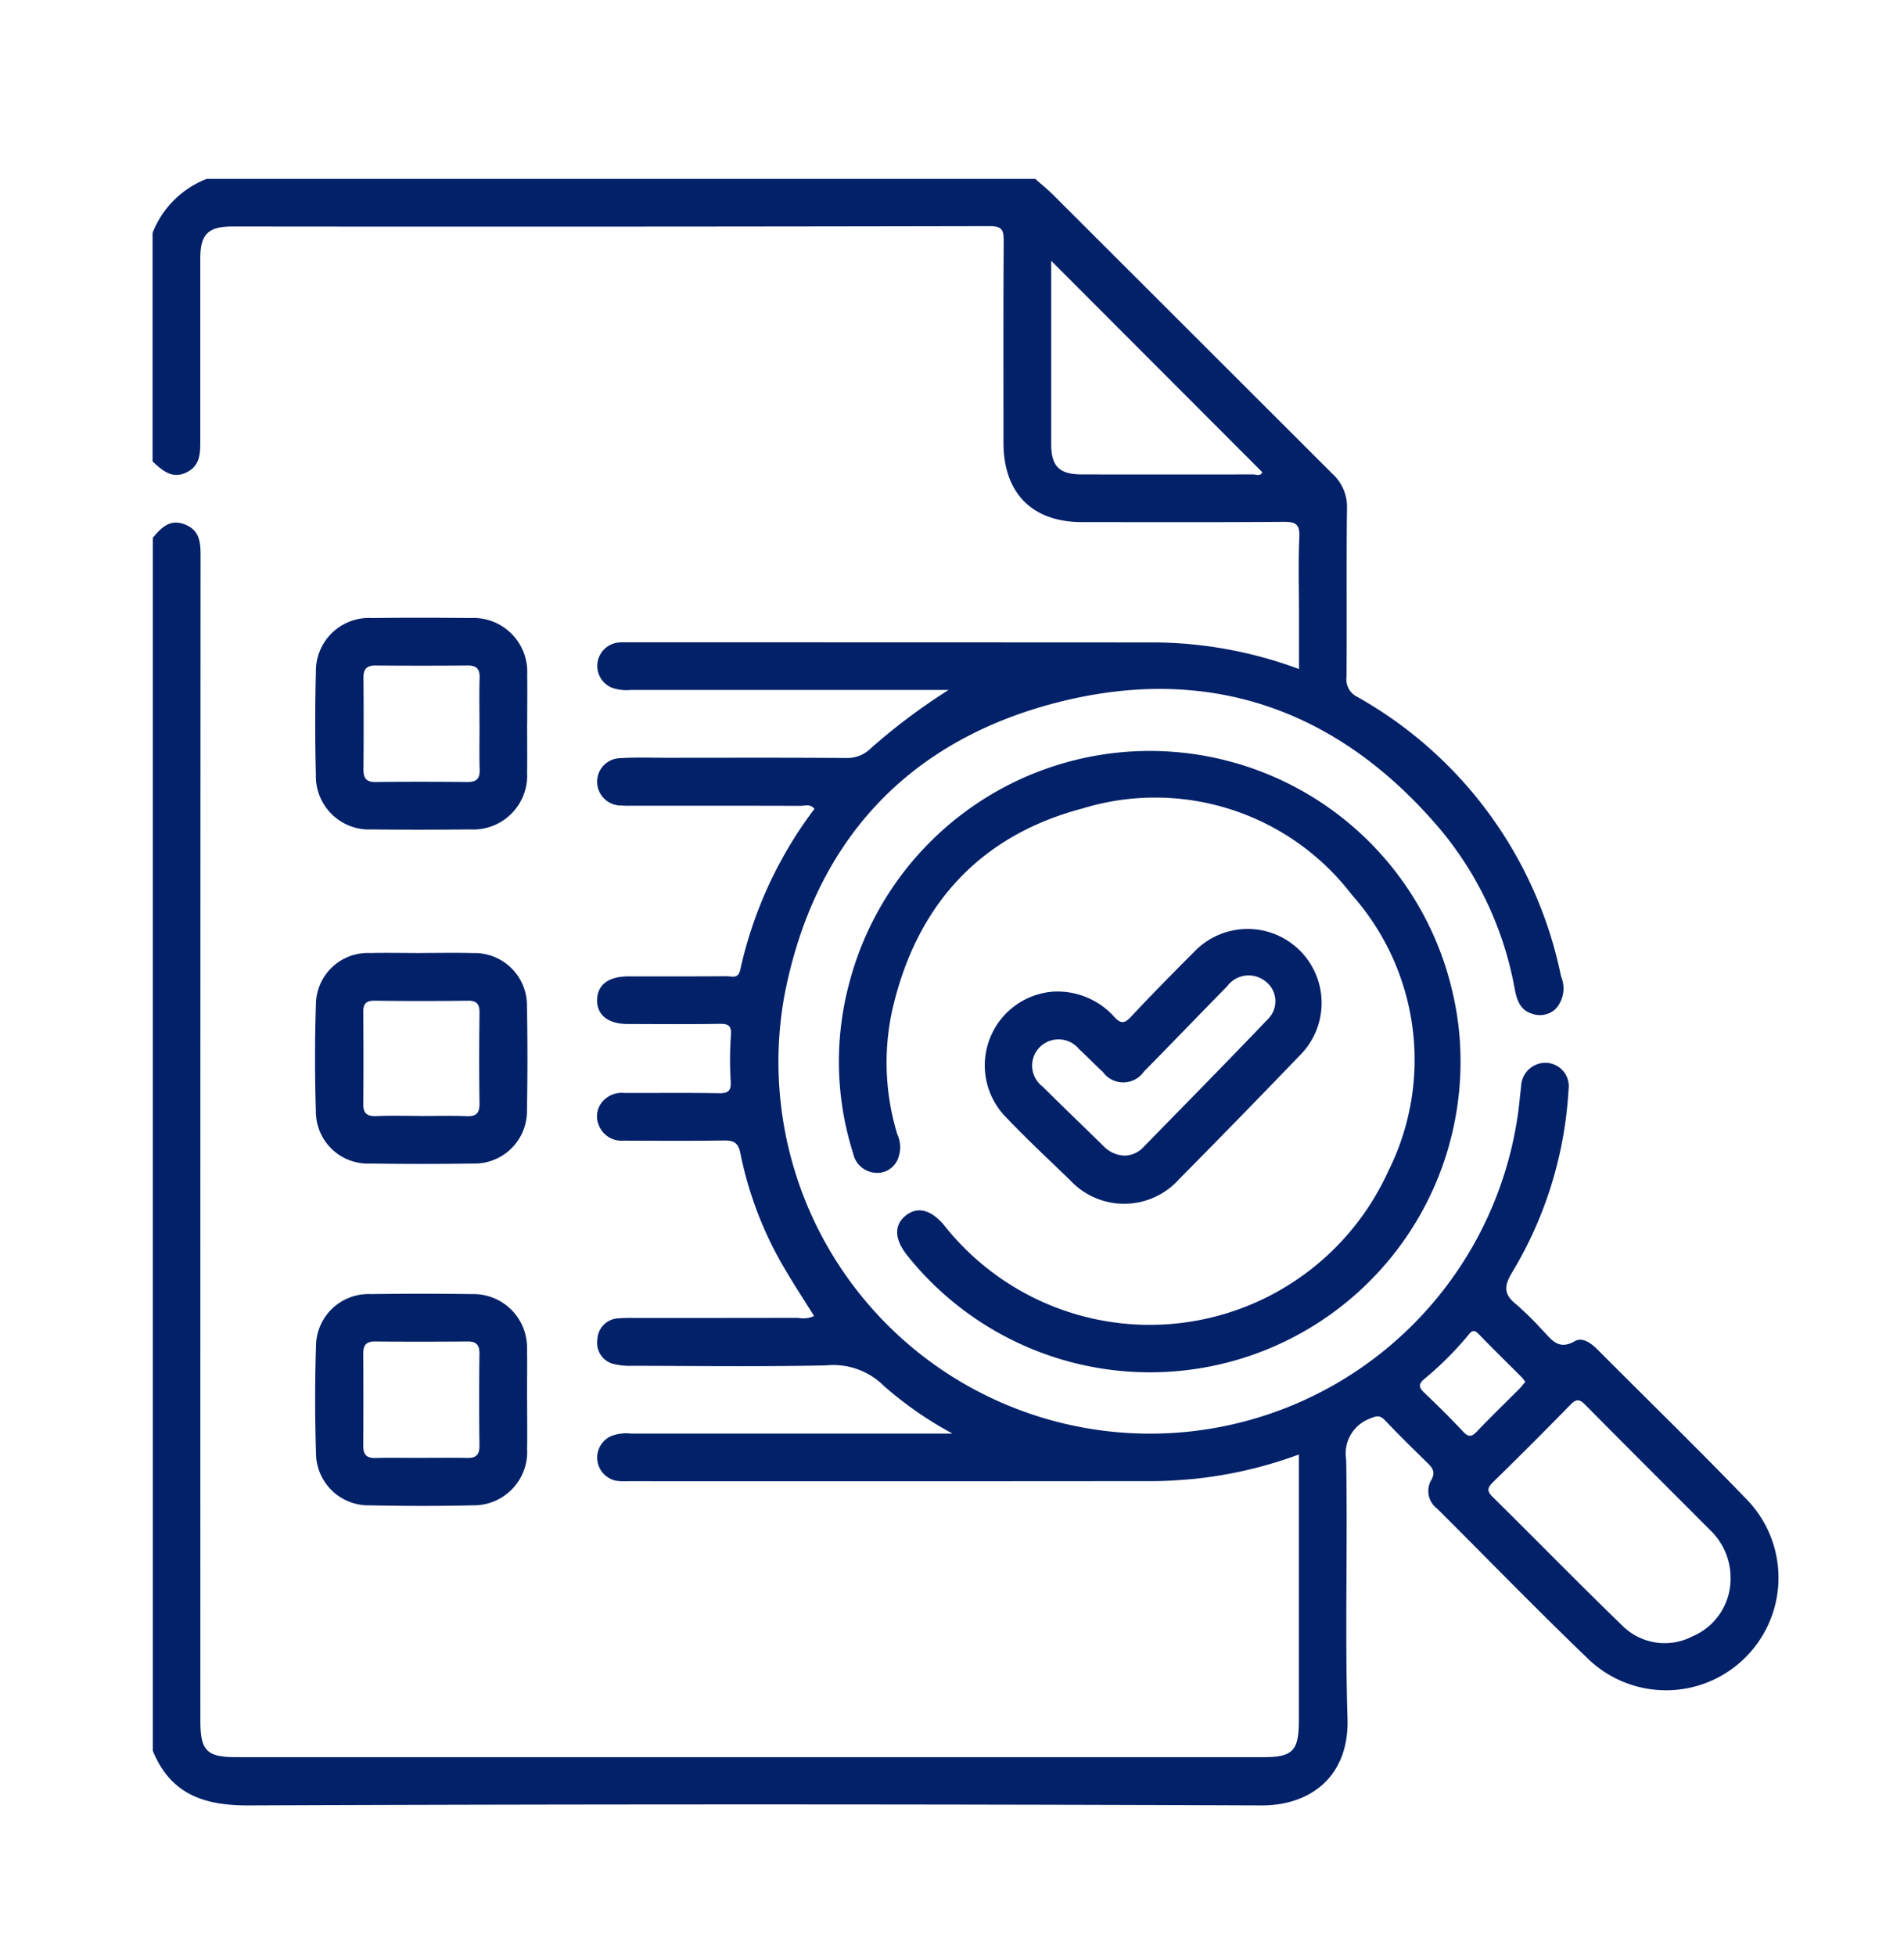 <svg xmlns="http://www.w3.org/2000/svg" xmlns:xlink="http://www.w3.org/1999/xlink" width="112" height="115" viewBox="0 0 112 115">
  <defs>
    <clipPath id="clip-path">
      <rect id="Rectangle_921" data-name="Rectangle 921" width="95.633" height="95.637" transform="translate(0 0)" fill="#022169"/>
    </clipPath>
    <clipPath id="clip-Custom_Size_1">
      <rect width="112" height="115"/>
    </clipPath>
  </defs>
  <g id="Custom_Size_1" data-name="Custom Size – 1" clip-path="url(#clip-Custom_Size_1)">
    <g id="Group_1404" data-name="Group 1404" transform="translate(8.982 10.517)">
      <g id="Group_1403" data-name="Group 1403" clip-path="url(#clip-path)">
        <path id="Path_5923" data-name="Path 5923" d="M51.916,0c.344.305.7.593,1.03.918q8.225,8.211,16.449,16.421a2.627,2.627,0,0,1,.857,2.05c-.04,3.3,0,6.6-.027,9.894a1.146,1.146,0,0,0,.641,1.177A24.436,24.436,0,0,1,82.845,46.892a1.791,1.791,0,0,1-.325,1.915,1.361,1.361,0,0,1-1.4.273c-.685-.219-.879-.807-1-1.446a20.244,20.244,0,0,0-4.353-9.357c-5.945-7.04-13.55-9.767-22.456-7.519S38.9,38.971,37.158,48.026a21.858,21.858,0,1,0,43.169,6.826c.063-.493.108-.988.167-1.482a1.435,1.435,0,0,1,1.458-1.4,1.38,1.38,0,0,1,1.332,1.586,23.323,23.323,0,0,1-3.323,10.746c-.512.84-.463,1.315.274,1.892A18.888,18.888,0,0,1,81.7,67.637c.537.525.94,1.287,1.951.7.436-.252.947.1,1.321.475,2.966,2.974,5.975,5.907,8.891,8.929a6.615,6.615,0,0,1-9.3,9.394c-3.057-2.924-6-5.963-9-8.947a1.294,1.294,0,0,1-.4-1.6c.383-.618.055-.865-.3-1.213-.8-.785-1.6-1.567-2.371-2.381-.29-.308-.485-.276-.86-.118a2.192,2.192,0,0,0-1.427,2.43c.089,5.07-.079,10.146.078,15.212.105,3.412-2.179,5.125-5.071,5.114q-29.78-.117-59.56,0c-2.64.01-4.6-.658-5.646-3.213V21.1c.491-.578.994-1.122,1.872-.788s.939,1.039.938,1.829Q2.8,56.4,2.805,90.654c0,1.763.372,2.14,2.116,2.14h60.4c1.744,0,2.1-.367,2.1-2.144q0-7.328,0-14.655V75a25.247,25.247,0,0,1-6.24,1.441c-.774.066-1.551.123-2.327.123q-15.451.014-30.9.005a3.536,3.536,0,0,1-.652-.02,1.387,1.387,0,0,1-.346-2.628,2.482,2.482,0,0,1,1.189-.152q8.87,0,17.739,0h1.163a21.6,21.6,0,0,1-4.027-2.794,4.216,4.216,0,0,0-3.411-1.214c-3.8.079-7.592.03-11.389.024a4.2,4.2,0,0,1-1.016-.088,1.273,1.273,0,0,1-1.046-1.442,1.288,1.288,0,0,1,1.261-1.262,8.378,8.378,0,0,1,.839-.021c3.237,0,6.473,0,9.71-.007a1.54,1.54,0,0,0,.938-.107c-.608-.975-1.234-1.923-1.8-2.9a21.7,21.7,0,0,1-2.535-6.667c-.131-.657-.417-.762-1-.754-1.96.03-3.921.016-5.882.009a1.429,1.429,0,0,1-1.462-.948,1.319,1.319,0,0,1,.337-1.456,1.5,1.5,0,0,1,1.2-.4c1.836.005,3.673-.019,5.508.014.558.011.768-.1.728-.711a20.334,20.334,0,0,1,.014-2.7c.038-.555-.146-.674-.662-.666-1.805.028-3.61.014-5.415.009-1.151,0-1.809-.528-1.793-1.417s.666-1.38,1.839-1.382c1.929,0,3.859.006,5.788-.009.3,0,.672.171.791-.377a24.351,24.351,0,0,1,4.364-9.462c-.253-.317-.554-.178-.809-.179-3.236-.011-6.473-.007-9.709-.008-.28,0-.562.01-.84-.011a1.4,1.4,0,0,1-1.421-1.315,1.383,1.383,0,0,1,1.371-1.469c.931-.058,1.867-.022,2.8-.022,3.486,0,6.971-.014,10.457.013a1.984,1.984,0,0,0,1.482-.583,35.559,35.559,0,0,1,4.564-3.42h-.88q-8.916,0-17.832,0a2.509,2.509,0,0,1-1.1-.132,1.384,1.384,0,0,1,.338-2.65,3.008,3.008,0,0,1,.466-.018q15.637,0,31.276.008a24.839,24.839,0,0,1,8.34,1.565V25.626c0-1.524-.051-3.051.021-4.573.036-.781-.25-.894-.938-.888-3.952.03-7.9.017-11.856.014-2.92,0-4.606-1.707-4.609-4.652,0-3.951-.013-7.9.013-11.854,0-.633-.06-.895-.825-.894Q26.97,2.823,4.7,2.8c-1.445,0-1.9.451-1.9,1.89q0,5.321,0,10.641c0,.769.015,1.523-.807,1.924-.861.421-1.432-.123-2-.64V3.174A5.6,5.6,0,0,1,3.175,0Zm40.9,82.314a3.863,3.863,0,0,0-1.108-2.777c-2.48-2.486-4.97-4.962-7.439-7.459-.338-.341-.527-.36-.873-.005q-2.246,2.3-4.548,4.548c-.323.316-.392.511-.032.866,2.545,2.509,5.042,5.066,7.609,7.551a3.533,3.533,0,0,0,4.147.655,3.673,3.673,0,0,0,2.244-3.379M52.853,4.816c0,3.709,0,7.239,0,10.769,0,1.317.474,1.788,1.8,1.791q5.034.008,10.067,0c.187,0,.439.132.552-.129L52.853,4.816M80.739,70.728a2.589,2.589,0,0,0-.186-.249c-.856-.858-1.724-1.7-2.566-2.575-.335-.347-.484-.056-.654.142a19.5,19.5,0,0,1-2.508,2.494c-.426.344-.329.542.009.861.767.726,1.516,1.473,2.239,2.242.306.326.5.346.813.013.813-.856,1.664-1.675,2.5-2.512.127-.129.236-.275.356-.416" fill="#022169"/>
        <path id="Path_5924" data-name="Path 5924" d="M22.025,71.792c0,.963.012,1.927,0,2.89a3.144,3.144,0,0,1-3.178,3.306c-2.02.048-4.042.043-6.061,0a3.085,3.085,0,0,1-3.18-3.1c-.064-2.08-.067-4.166,0-6.246a3.085,3.085,0,0,1,3.206-3.073q2.984-.041,5.968,0a3.15,3.15,0,0,1,3.239,3.244c.019.994,0,1.989,0,2.984m-6.307,3.4c.933,0,1.867-.012,2.8.005.515.009.715-.195.709-.721q-.031-2.706,0-5.412c.005-.523-.192-.72-.711-.715-1.805.016-3.609.019-5.413,0-.533-.006-.716.211-.712.719q.018,2.706,0,5.412c0,.512.189.734.715.72.871-.023,1.742-.006,2.613-.006" fill="#022169"/>
        <path id="Path_5925" data-name="Path 5925" d="M22.025,32.033c0,.964.011,1.928,0,2.891a3.175,3.175,0,0,1-3.353,3.325c-1.927.017-3.854.021-5.782,0a3.129,3.129,0,0,1-3.29-3.19Q9.522,32.03,9.6,29a3.123,3.123,0,0,1,3.3-3.181c1.927-.023,3.855-.02,5.782,0a3.168,3.168,0,0,1,3.347,3.327c.013.963,0,1.927,0,2.89m-2.806.006c0-.9-.02-1.8.008-2.706.016-.522-.184-.728-.7-.724q-2.706.021-5.413,0c-.522-.005-.724.2-.72.714q.021,2.706,0,5.411c0,.5.169.733.706.726,1.8-.02,3.609-.017,5.413,0,.514,0,.731-.185.716-.712-.026-.9-.007-1.8-.007-2.706" fill="#022169"/>
        <path id="Path_5926" data-name="Path 5926" d="M15.786,45.512c1.026,0,2.052-.021,3.077.006a3.077,3.077,0,0,1,3.152,3.112q.056,3.076,0,6.153a3.083,3.083,0,0,1-3.156,3.11q-3.03.045-6.061,0A3.059,3.059,0,0,1,9.6,54.824q-.1-3.12,0-6.245a3.057,3.057,0,0,1,3.2-3.064c.994-.022,1.989,0,2.984,0m-.01,9.581c.9,0,1.8-.027,2.7.01.574.023.759-.189.751-.754-.027-1.77-.022-3.541,0-5.311.006-.5-.138-.729-.683-.722q-2.748.034-5.5,0c-.491-.005-.657.19-.655.657.012,1.8.02,3.6,0,5.4-.008.583.23.749.78.726.868-.037,1.739-.01,2.609-.01" fill="#022169"/>
        <path id="Path_5927" data-name="Path 5927" d="M76.932,51.94A18.269,18.269,0,0,1,44.411,63.328c-.782-.965-.824-1.8-.122-2.371s1.517-.35,2.295.6a15.414,15.414,0,0,0,26.1-3.223,14.6,14.6,0,0,0-2.15-16.247A14.566,14.566,0,0,0,54.7,37.015c-6.082,1.6-9.8,5.727-11.2,11.874a14.43,14.43,0,0,0,.3,7.283,1.817,1.817,0,0,1-.044,1.615,1.315,1.315,0,0,1-1.353.638A1.439,1.439,0,0,1,41.2,57.284a17.788,17.788,0,0,1-.219-10.025,18.272,18.272,0,0,1,35.492.613,17.5,17.5,0,0,1,.457,4.068" fill="#022169"/>
        <path id="Path_5928" data-name="Path 5928" d="M52.92,47.789a4.494,4.494,0,0,1,3.64,1.477c.4.436.617.394,1-.018,1.21-1.294,2.456-2.553,3.707-3.807A4.351,4.351,0,1,1,67.5,51.513q-3.523,3.661-7.1,7.274a4.339,4.339,0,0,1-6.459.059c-1.277-1.228-2.573-2.439-3.792-3.723a4.348,4.348,0,0,1,2.772-7.334m4.23,9.639a1.559,1.559,0,0,0,1.052-.423c2.476-2.535,4.966-5.058,7.414-7.62a1.469,1.469,0,0,0-.186-2.224,1.576,1.576,0,0,0-2.236.319c-1.636,1.662-3.25,3.345-4.887,5.005a1.48,1.48,0,0,1-2.411.03c-.477-.446-.932-.915-1.412-1.358a1.56,1.56,0,0,0-2.312-.1,1.54,1.54,0,0,0,.17,2.306c1.19,1.184,2.405,2.343,3.6,3.518a1.812,1.812,0,0,0,1.2.545" fill="#022169"/>
      </g>
    </g>
  </g>
</svg>
